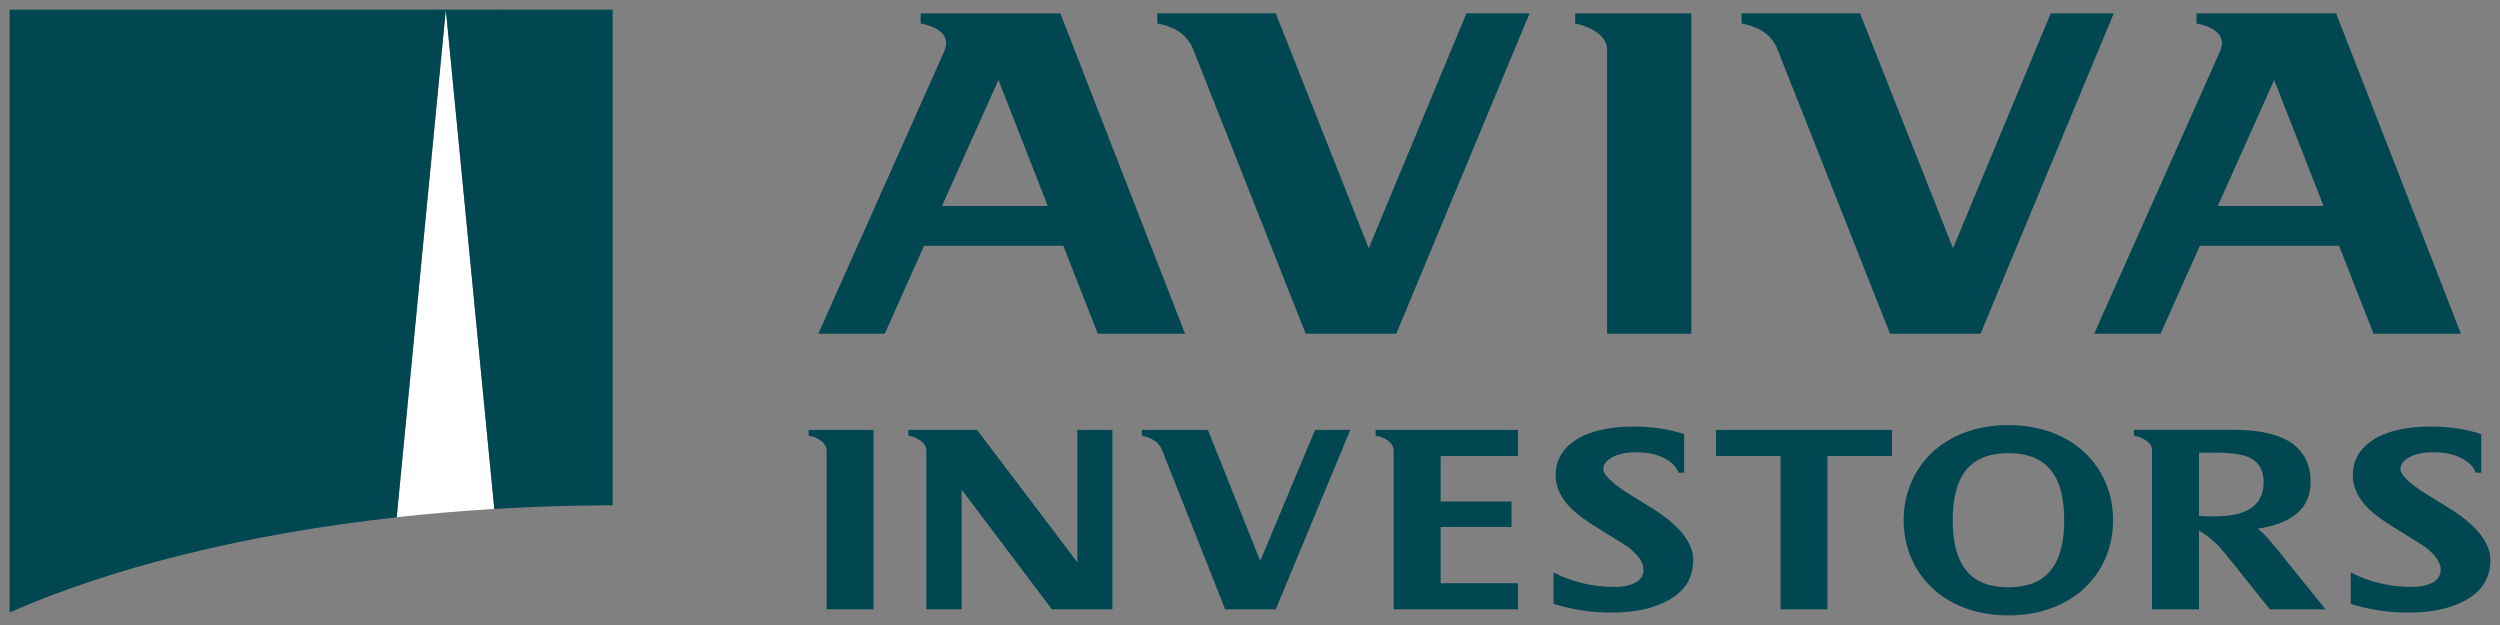 <svg width="340" height="85" viewBox="0 0 340 85" fill="none" xmlns="http://www.w3.org/2000/svg">
<rect x="0" y="0" width="340" height="85" fill="#808080" stroke="none"/>
<path fill-rule="evenodd" clip-rule="evenodd" d="M273.141 79.872C268.26 79.872 265.569 77.198 265.569 70.751C265.569 64.3 268.26 61.629 273.141 61.629C278.023 61.629 280.732 64.3 280.732 70.751C280.732 77.198 278.023 79.872 273.141 79.872ZM273.141 57.811C264.315 57.811 258.9 63.602 258.9 70.751C258.9 77.901 264.318 83.693 273.141 83.693C281.967 83.693 287.38 77.901 287.38 70.751C287.38 63.602 281.967 57.811 273.141 57.811ZM333.058 69.094C331.796 68.327 330.542 67.547 329.297 66.754C327.405 65.461 326.457 64.486 326.457 63.846C326.457 63.341 326.677 62.915 327.117 62.559C327.96 61.851 329.242 61.504 330.951 61.504C332.085 61.504 333.061 61.648 333.878 61.935C335.417 62.489 336.354 63.276 336.689 64.293H337.453V59.042C335.38 58.355 333.09 58.01 330.583 58.01C327.159 58.01 324.497 58.647 322.621 59.902C320.859 61.094 319.98 62.68 319.98 64.641C319.98 66.24 320.681 67.751 322.081 69.136C322.929 69.988 324.327 70.989 326.261 72.155C327.431 72.862 328.591 73.586 329.74 74.327C331.203 75.43 331.933 76.483 331.933 77.484C331.933 78.328 331.47 78.96 330.559 79.371C329.879 79.669 329.065 79.825 328.099 79.825C325.044 79.825 322.241 79.166 319.7 77.847V82.133C322.21 82.917 324.819 83.312 327.51 83.312C329.879 83.312 331.904 83.011 333.595 82.402C336.993 81.2 338.691 79.122 338.691 76.168C338.691 73.79 336.815 71.427 333.059 69.093L333.058 69.094ZM301.241 70.228C300.325 70.228 299.603 70.208 299.061 70.159V61.565H301.406C302.804 61.565 303.966 61.67 304.903 61.889C306.869 62.344 307.853 63.578 307.853 65.587C307.853 68.69 305.646 70.224 301.241 70.224V70.228ZM309.557 74.522C309.153 74.057 308.876 73.73 308.719 73.552C308.231 72.942 307.675 72.389 307.062 71.906C311.847 71.166 314.239 69.064 314.239 65.591C314.239 60.84 310.773 58.456 303.856 58.456H290.219V59.266C290.79 59.335 291.319 59.533 291.795 59.867C292.376 60.248 292.677 60.695 292.677 61.21V82.866H299.061V72.187C299.977 72.673 300.875 73.379 301.781 74.309C302.178 74.743 302.917 75.627 303.987 76.975L308.698 82.869H316.273L310.53 75.747L309.557 74.524L309.557 74.522ZM233.383 62.021H242.159V82.868H248.54V62.021H257.309V58.459H233.386V62.021H233.383ZM224.646 69.096C222.304 67.659 221.05 66.875 220.883 66.757C218.998 65.463 218.048 64.489 218.048 63.848C218.048 63.343 218.271 62.918 218.705 62.562C219.551 61.854 220.833 61.506 222.539 61.506C223.675 61.506 224.646 61.65 225.471 61.938C227.002 62.492 227.939 63.279 228.269 64.296H229.038V59.042C226.971 58.355 224.68 58.01 222.165 58.01C218.742 58.01 216.088 58.647 214.208 59.902C212.449 61.094 211.567 62.68 211.567 64.641C211.567 66.24 212.274 67.751 213.674 69.136C214.512 69.989 215.902 70.989 217.852 72.155C219.967 73.459 221.126 74.178 221.322 74.327C222.788 75.43 223.521 76.483 223.521 77.484C223.521 78.329 223.063 78.961 222.144 79.371C221.365 79.691 220.527 79.846 219.684 79.825C216.632 79.825 213.834 79.166 211.287 77.847V82.133C213.816 82.921 216.451 83.319 219.1 83.312C221.461 83.312 223.49 83.011 225.175 82.402C228.586 81.2 230.279 79.122 230.279 76.169C230.279 73.79 228.4 71.428 224.646 69.094V69.096ZM187.085 59.264C187.681 59.343 188.22 59.543 188.694 59.87C189.254 60.278 189.542 60.754 189.542 61.284V82.868H206.442V79.313H195.928V71.666H205.566V68.2H195.928V62.021H206.442V58.459H187.084L187.085 59.264ZM171.393 76.292L164.274 58.459H155.297V59.264C156.726 59.551 157.636 60.194 158.045 61.214L166.625 82.868H173.498L183.643 58.459H178.853L171.393 76.292ZM146.52 76.474L132.879 58.459H123.527V59.261C124.111 59.34 124.645 59.543 125.137 59.893C125.701 60.285 125.982 60.747 125.982 61.281V82.867H130.783V66.584L143.058 82.867H151.284V58.458H146.521L146.52 76.474ZM109.966 59.264C110.547 59.343 111.092 59.543 111.579 59.891C112.141 60.288 112.421 60.75 112.421 61.276V82.865H118.803V58.459H109.966L109.966 59.264ZM186.147 33.763L173.5 1.809H157.393V3.189C159.257 3.546 161.337 4.349 162.295 6.759L177.576 45.388H189.89L208.024 1.809H199.439L186.15 33.763H186.147ZM278.902 1.809L265.611 33.763L252.961 1.809H236.854V3.189C238.71 3.546 240.803 4.349 241.754 6.759L257.047 45.388H269.349L287.474 1.809H278.902ZM301.618 28.013L309.287 10.873L316.001 28.013H301.618ZM317.715 1.816H298.723V3.183C300.103 3.476 303.121 4.318 301.898 7.036L284.807 45.388H293.837L299.176 33.428H318.118L322.803 45.388H334.686L317.715 1.819V1.816ZM128.107 28.013L135.789 10.873L142.495 28.013H128.107ZM125.207 1.816V3.183C126.605 3.476 129.604 4.318 128.395 7.036L111.291 45.388H120.323L125.678 33.428H144.612L149.298 45.388H161.167L144.204 1.819H125.207V1.816ZM214.224 3.191C215.166 3.358 218.564 4.354 218.564 6.756V45.385H230.02V1.819H214.224V3.194V3.191Z" fill="#004752"/>
<path fill-rule="evenodd" clip-rule="evenodd" d="M67.224 69.214L60.631 1.307L53.949 70.337C58.365 69.857 62.791 69.481 67.224 69.211" fill="white"/>
<path fill-rule="evenodd" clip-rule="evenodd" d="M83.321 68.722V1.317L60.634 1.307V1.315L67.227 69.217C72.475 68.898 77.846 68.728 83.321 68.72" fill="#004752"/>
<path fill-rule="evenodd" clip-rule="evenodd" d="M53.952 70.351L60.631 1.318V1.308L1.311 1.318L1.308 83.289C15.254 77.168 33.41 72.62 53.952 70.351" fill="#004752"/>
</svg>
